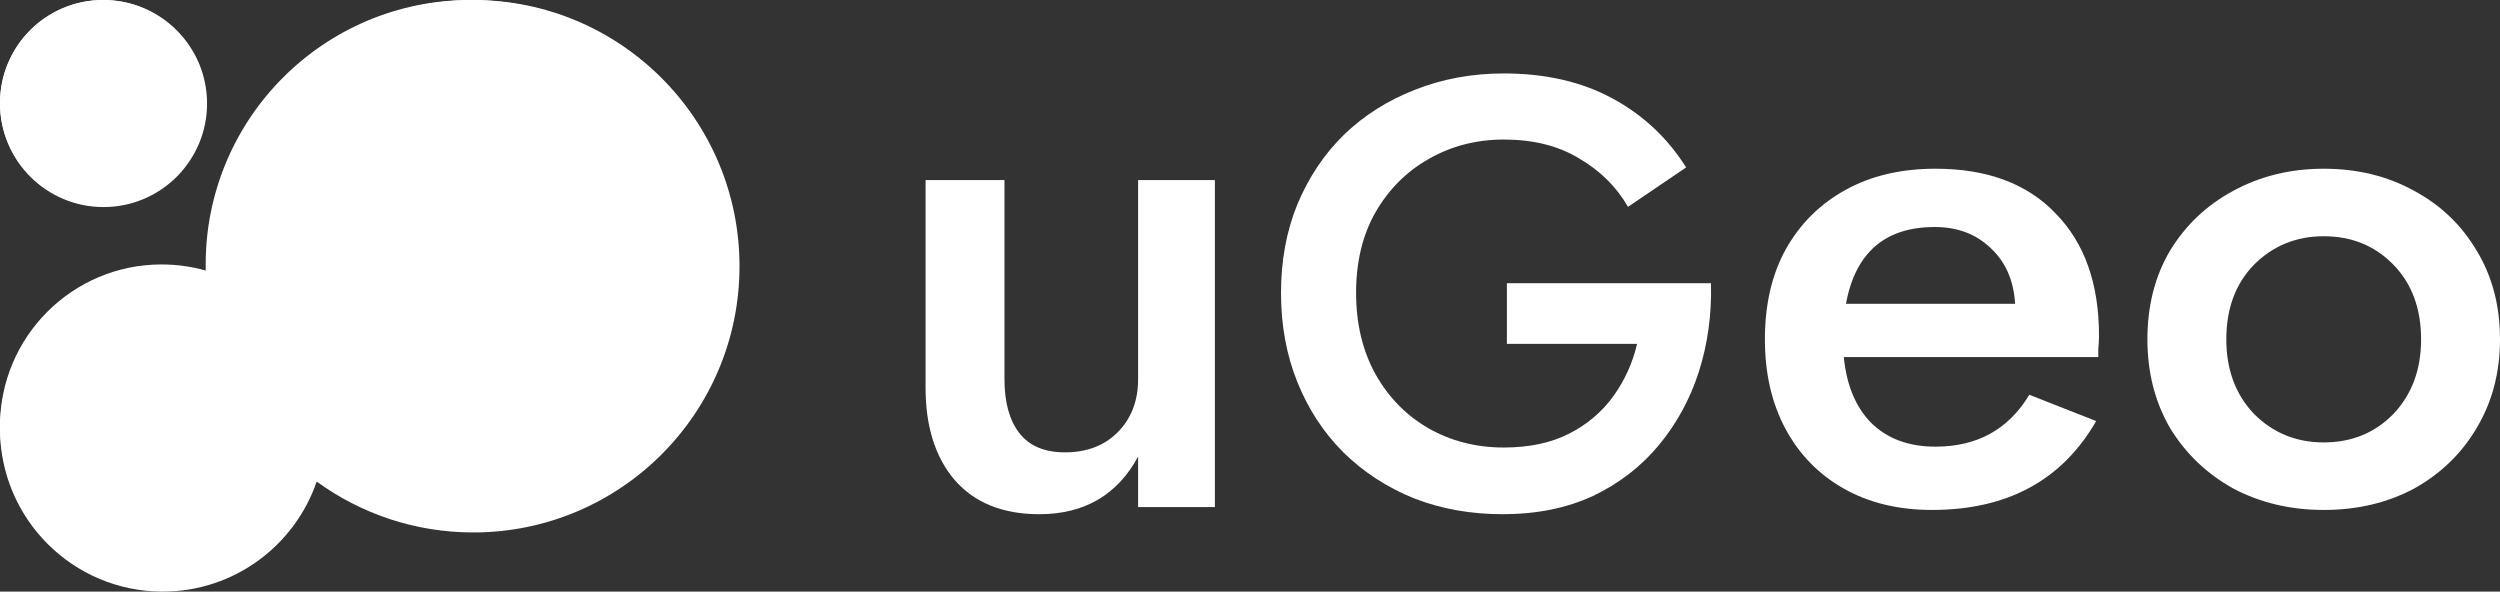 <svg width="131" height="31" viewBox="0 0 131 31" fill="none" xmlns="http://www.w3.org/2000/svg">
<rect x="0" y="0" width="131" height="31" fill="#333333" stroke="none"/>
<path d="M101.234 26.721C99.471 26.721 97.931 26.348 96.615 25.603C95.299 24.858 94.281 23.815 93.561 22.474C92.841 21.133 92.481 19.569 92.481 17.781C92.481 15.968 92.841 14.403 93.561 13.087C94.306 11.746 95.349 10.703 96.69 9.958C98.031 9.213 99.608 8.841 101.42 8.841C104.127 8.841 106.226 9.623 107.716 11.187C109.23 12.727 109.988 14.863 109.988 17.594C109.988 17.818 109.975 18.041 109.951 18.265C109.951 18.463 109.951 18.613 109.951 18.712H96.615C96.764 20.202 97.249 21.357 98.068 22.176C98.912 22.996 100.03 23.405 101.42 23.405C103.606 23.405 105.245 22.499 106.337 20.686L109.839 22.064C108.051 25.169 105.183 26.721 101.234 26.721ZM101.383 11.895C98.776 11.895 97.224 13.236 96.727 15.918H105.592C105.518 14.701 105.096 13.733 104.326 13.013C103.556 12.268 102.575 11.895 101.383 11.895Z" fill="white"/>
<path d="M112.524 17.781C112.524 16.017 112.921 14.465 113.716 13.124C114.536 11.783 115.641 10.74 117.031 9.995C118.447 9.226 120.024 8.841 121.762 8.841C123.525 8.841 125.102 9.226 126.493 9.995C127.883 10.74 128.976 11.783 129.771 13.124C130.59 14.465 131 16.017 131 17.781C131 19.519 130.59 21.071 129.771 22.437C128.976 23.778 127.883 24.833 126.493 25.603C125.102 26.348 123.525 26.721 121.762 26.721C120.024 26.721 118.447 26.348 117.031 25.603C115.641 24.833 114.536 23.778 113.716 22.437C112.921 21.071 112.524 19.519 112.524 17.781ZM116.659 17.781C116.659 19.37 117.143 20.674 118.112 21.692C119.105 22.685 120.322 23.182 121.762 23.182C123.227 23.182 124.444 22.685 125.413 21.692C126.381 20.674 126.865 19.37 126.865 17.781C126.865 16.166 126.381 14.863 125.413 13.869C124.444 12.876 123.227 12.379 121.762 12.379C120.322 12.379 119.105 12.876 118.112 13.869C117.143 14.863 116.659 16.166 116.659 17.781Z" fill="white"/>
<path d="M78.961 18.017V14.841H89.655C89.698 16.471 89.486 18.017 89.021 19.479C88.555 20.919 87.857 22.2 86.926 23.323C85.996 24.445 84.843 25.335 83.467 25.991C82.092 26.626 80.516 26.944 78.739 26.944C77.068 26.944 75.523 26.669 74.106 26.118C72.689 25.546 71.451 24.742 70.393 23.704C69.356 22.666 68.553 21.438 67.981 20.019C67.41 18.6 67.125 17.043 67.125 15.349C67.125 13.655 67.41 12.109 67.981 10.711C68.574 9.292 69.388 8.074 70.425 7.058C71.483 6.041 72.72 5.258 74.138 4.707C75.576 4.135 77.131 3.849 78.802 3.849C80.982 3.849 82.875 4.283 84.483 5.152C86.091 6.02 87.381 7.227 88.354 8.773L85.308 10.838C84.694 9.779 83.838 8.932 82.737 8.297C81.659 7.64 80.347 7.312 78.802 7.312C77.364 7.312 76.052 7.651 74.868 8.328C73.704 8.985 72.773 9.917 72.075 11.124C71.398 12.31 71.059 13.718 71.059 15.349C71.059 16.959 71.398 18.378 72.075 19.606C72.752 20.813 73.672 21.755 74.836 22.433C76.021 23.111 77.343 23.45 78.802 23.45C80.135 23.45 81.278 23.206 82.23 22.719C83.182 22.232 83.954 21.575 84.546 20.75C85.139 19.924 85.551 19.013 85.784 18.017H78.961Z" fill="white"/>
<path d="M0 5.389C0 2.413 2.413 4.3869e-05 5.389 4.3869e-05C8.365 4.3869e-05 10.778 2.413 10.778 5.389C10.778 8.365 8.365 10.778 5.389 10.778C2.413 10.778 0 8.365 0 5.389Z" fill="white"/>
<path d="M10.778 13.857C10.778 6.204 16.982 4.3869e-05 24.634 4.3869e-05C32.288 4.3869e-05 38.492 6.204 38.492 13.857C38.492 21.51 32.288 27.714 24.634 27.714C21.588 27.714 18.771 26.731 16.483 25.064C15.345 28.397 12.186 30.793 8.468 30.793C3.791 30.793 0 27.002 0 22.325C0 17.648 3.791 13.857 8.468 13.857C9.27 13.857 10.046 13.969 10.781 14.177C10.779 14.07 10.778 13.964 10.778 13.857Z" fill="white"/>
<path d="M52.634 19.867C52.634 21.084 52.895 22.027 53.417 22.698C53.938 23.368 54.733 23.703 55.8 23.703C56.943 23.703 57.862 23.356 58.557 22.66C59.277 21.94 59.637 21.009 59.637 19.867V9.437H63.66V26.572H59.637V23.927C58.545 25.938 56.819 26.944 54.46 26.944C52.547 26.944 51.07 26.348 50.027 25.156C49.009 23.964 48.5 22.35 48.5 20.314V9.437H52.634V19.867Z" fill="white"/>
<path d="M9.19104e-05 5.425C9.19104e-05 2.429 2.429 0 5.425 0C8.421 0 10.85 2.429 10.85 5.425C10.85 8.421 8.421 10.85 5.425 10.85C2.429 10.85 9.19104e-05 8.421 9.19104e-05 5.425Z" fill="white"/>
<path d="M10.85 13.95C10.85 6.246 17.096 0 24.8 0C32.505 0 38.75 6.246 38.75 13.95C38.75 21.654 32.505 27.9 24.8 27.9C21.733 27.9 18.897 26.91 16.594 25.233C15.448 28.587 12.268 31 8.525 31C3.817 31 9.19104e-05 27.183 9.19104e-05 22.475C9.19104e-05 17.767 3.817 13.95 8.525 13.95C9.332 13.95 10.114 14.062 10.854 14.272C10.851 14.165 10.85 14.058 10.85 13.95Z" fill="white"/>
</svg>
